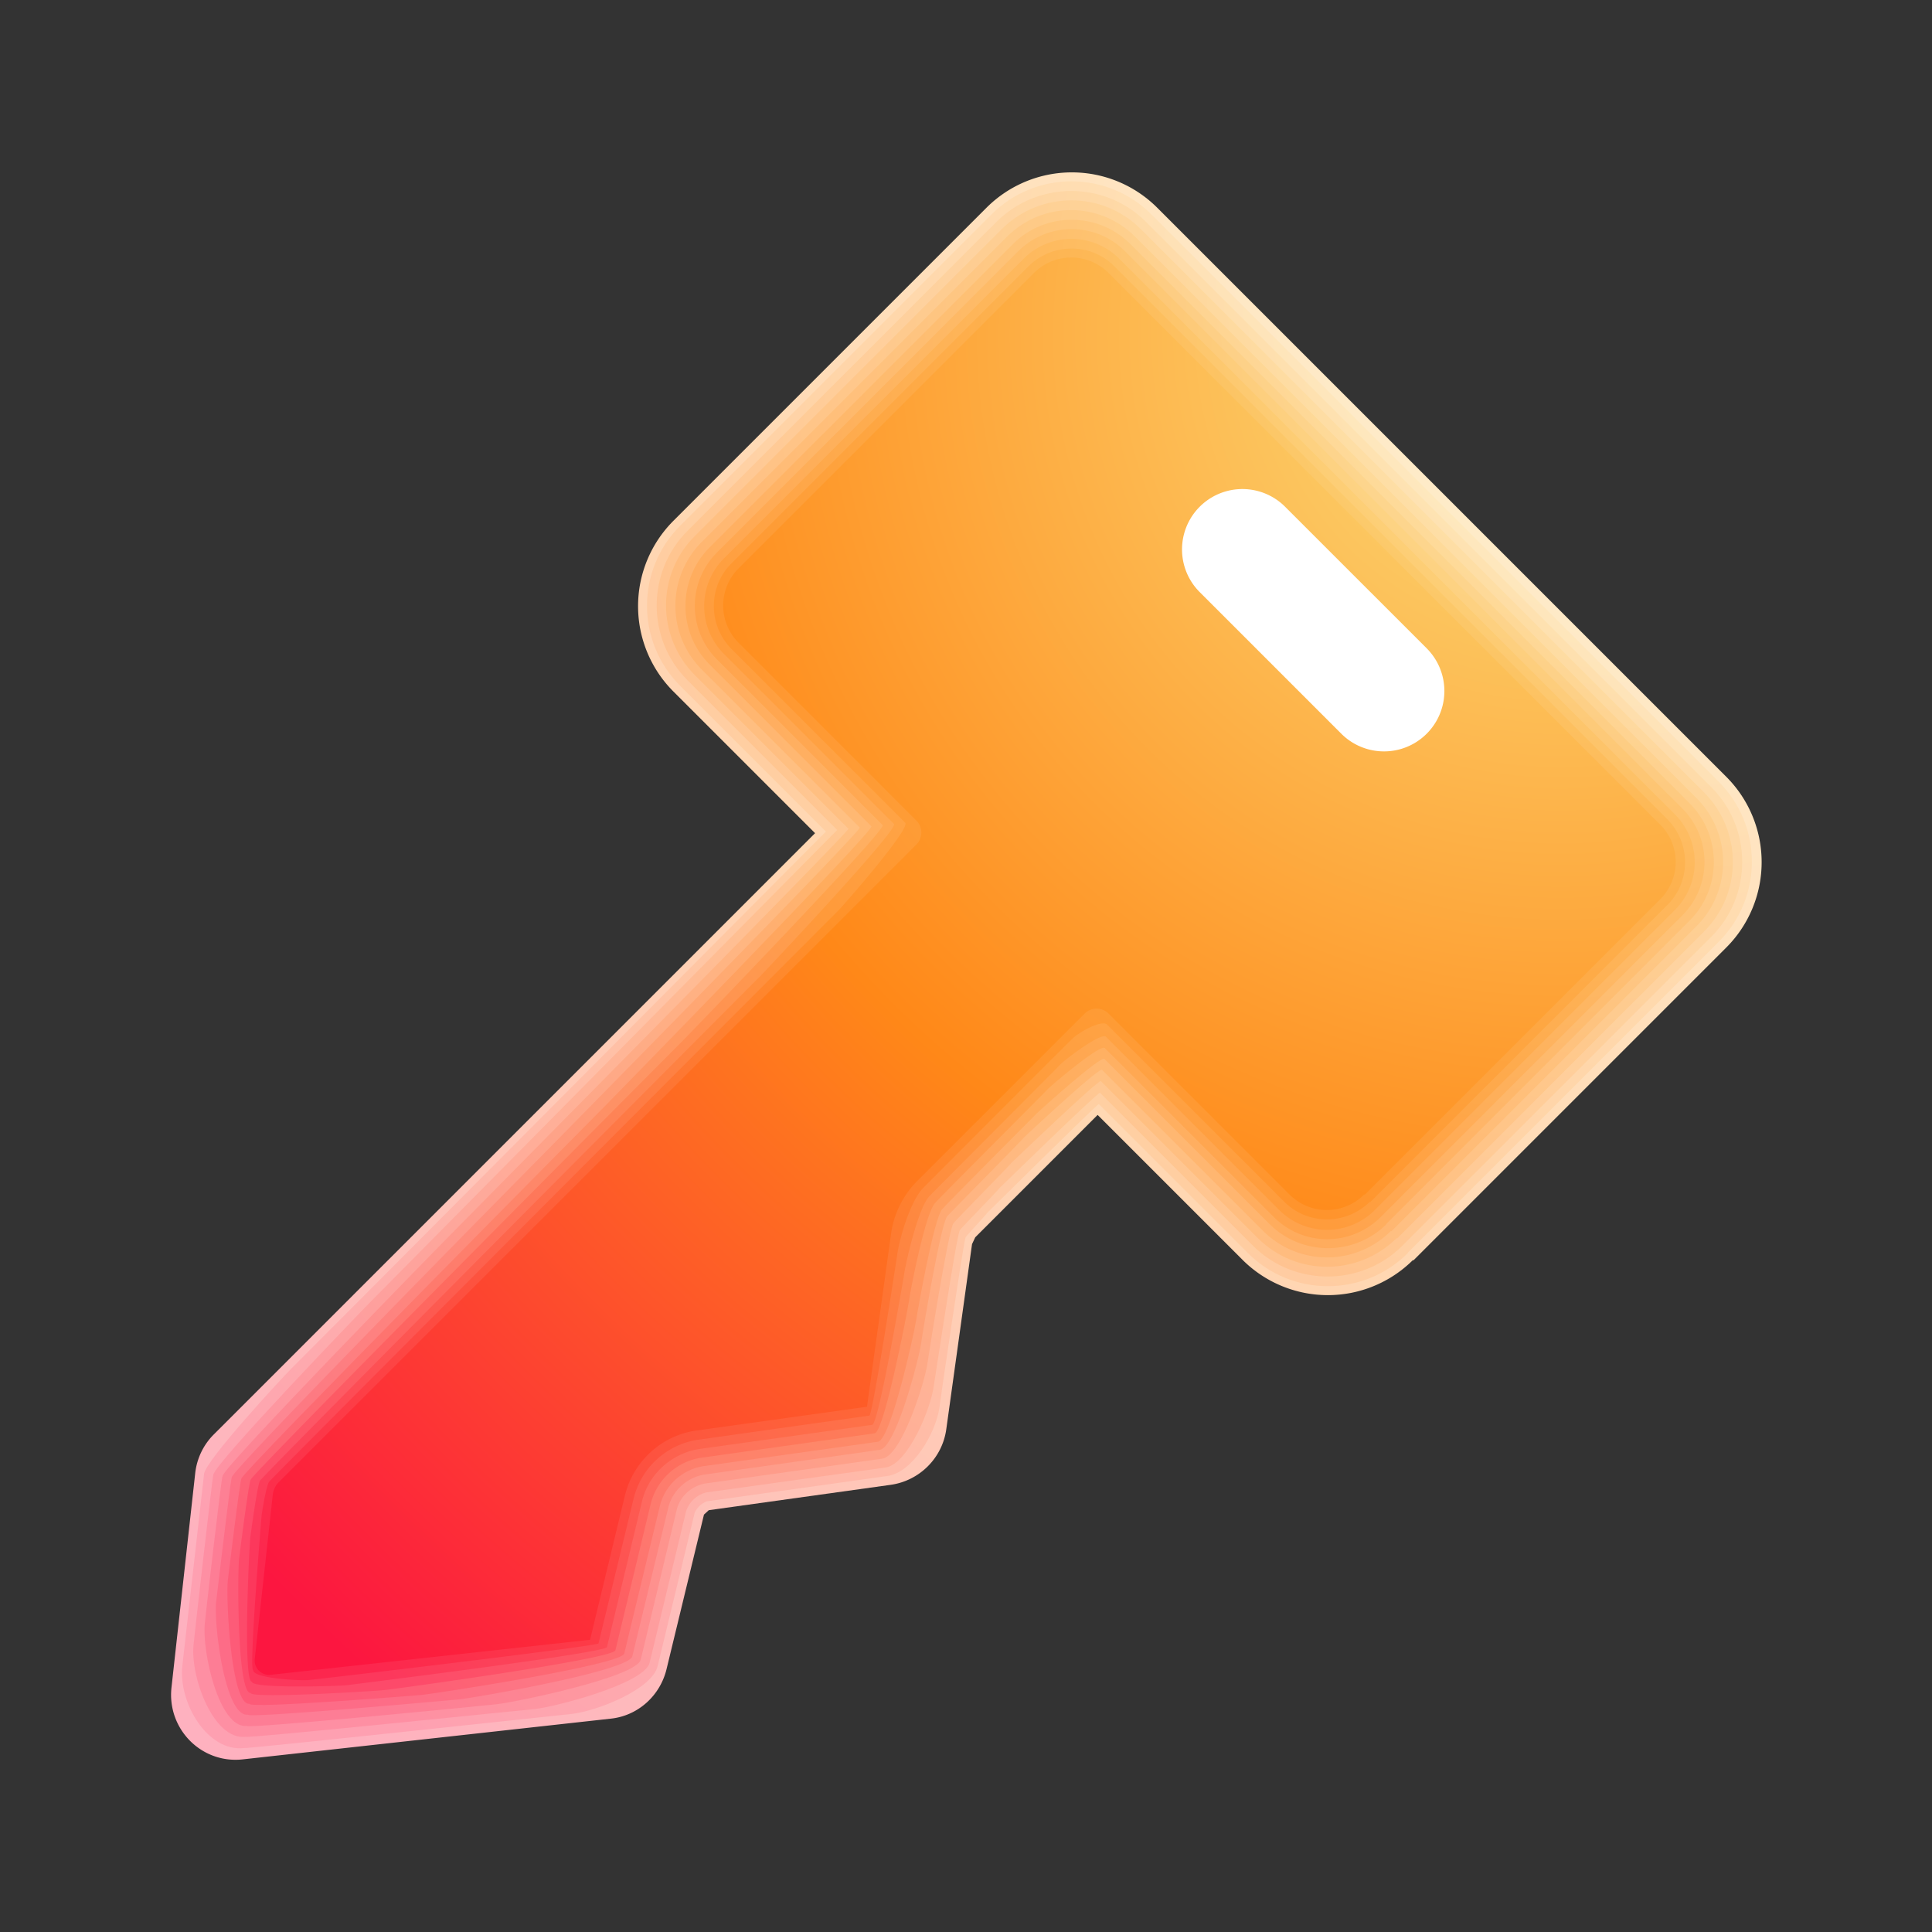 <svg xmlns="http://www.w3.org/2000/svg" width="96" height="96" fill="none"><rect width="100%" height="100%" fill="#333333" stroke="none"/><path fill="url(#a)" d="m70.22 62.64 15.56-15.56a6 6 0 0 0 0-8.48L57.5 10.32a6 6 0 0 0-8.48 0L33.46 25.88a6 6 0 0 0 0 8.48l7.04 7.04-29.88 29.88c-.52.52-.84 1.2-.92 1.92L8.52 83.86c-.22 2.06 1.5 3.8 3.56 3.56l18.26-2.02c1.36-.14 2.46-1.14 2.78-2.46l1.86-7.68.24-.22 9.04-1.26c1.42-.2 2.56-1.32 2.76-2.76l1.28-9.2.16-.34 6.08-6.08 7.2 7.2a6 6 0 0 0 8.48 0z"/><path fill="url(#b)" d="M69.94 62.26 85.4 46.8c2.2-2.2 2.2-5.76 0-7.96L57.22 10.66c-2.2-2.2-5.76-2.2-7.96 0L33.8 26.12c-2.2 2.2-2.2 5.76 0 7.96l7.24 7.24S14.52 67.98 14.48 68c-.46.46-4.28 4.58-4.34 5.24 0 0-1.08 9.52-1.08 9.54-.2 1.82 1.24 4.28 3.06 4.08 0 .06 16.28-1.7 16.32-1.7 1.2-.14 3.96-1.2 4.24-2.38l1.84-7.62c.12-.26.34-.46.6-.56l8.98-1.26c1.26-.18 2.4-2.14 2.58-3.4 0-.1 1.22-8.38 1.3-8.46.06-.1 1.02-1.12 1.08-1.22.04-.04 5.5-5.44 5.54-5.4l7.4 7.4c2.2 2.2 5.76 2.2 7.96 0z"/><path fill="url(#c)" d="m69.68 61.9 15.36-15.36c2.04-2.04 2.04-5.38 0-7.42l-28.1-28.1c-2.04-2.04-5.38-2.04-7.42 0L34.16 26.38c-2.04 2.04-2.04 5.38 0 7.42l7.44 7.44-23.24 23.5c-.4.4-7.7 7.98-7.76 8.54-.04.04-.98 8.36-.98 8.42-.18 1.6.98 4.78 2.58 4.6 0 .1 14.28-1.38 14.38-1.38 1.06-.12 5.44-1.26 5.7-2.3l1.82-7.56c.16-.44.52-.78.98-.9L44 72.92c1.12-.16 2.26-2.94 2.4-4.06.04-.22 1.14-7.58 1.3-7.74.04-.08 1.94-2.02 1.98-2.1.08-.08 4.92-4.8 4.98-4.72l7.6 7.6c2.04 2.04 5.38 2.04 7.42 0"/><path fill="url(#d)" d="m69.42 61.54 15.26-15.26c1.9-1.9 1.9-4.98 0-6.9l-28-28c-1.9-1.9-4.98-1.9-6.9 0L34.52 26.64c-1.9 1.9-1.9 4.98 0 6.9l7.64 7.64c.1.1-19.82 20.2-19.92 20.32-.34.34-11.12 11.36-11.18 11.84-.06.06-.88 7.22-.88 7.3-.16 1.38.7 5.26 2.08 5.12 0 .16 12.3-1.06 12.44-1.08.9-.1 6.94-1.34 7.14-2.22l1.8-7.5c.18-.62.7-1.1 1.36-1.24l8.84-1.24c.96-.14 2.1-3.76 2.24-4.7.04-.32 1.06-6.76 1.3-7 .04-.08 2.84-2.92 2.88-3 .1-.1 4.34-4.16 4.44-4.06l7.8 7.8c1.9 1.9 4.98 1.9 6.9 0z"/><path fill="url(#e)" d="M69.14 61.18 84.3 46.02a4.49 4.49 0 0 0 0-6.36l-27.9-27.9a4.49 4.49 0 0 0-6.36 0L34.88 26.92a4.49 4.49 0 0 0 0 6.36l7.84 7.84c.14.14-16.46 16.98-16.6 17.12-.28.28-14.56 14.76-14.6 15.16-.06.06-.76 6.08-.78 6.18-.12 1.14.44 5.76 1.58 5.62-.02.2 10.3-.74 10.5-.76.76-.08 8.42-1.4 8.6-2.14l1.8-7.44c.22-.8.9-1.42 1.72-1.58l8.78-1.24c.8-.12 1.96-4.56 2.06-5.36.06-.44.98-5.96 1.3-6.26.04-.06 3.76-3.82 3.78-3.88.14-.14 3.76-3.52 3.9-3.38l8 8a4.49 4.49 0 0 0 6.36 0z"/><path fill="url(#f)" d="m68.88 60.82 15.08-15.08c1.6-1.6 1.6-4.22 0-5.82l-27.8-27.8c-1.6-1.6-4.22-1.6-5.82 0L35.26 27.2c-1.6 1.6-1.6 4.22 0 5.82l8.04 8.04c.18.18-13.1 13.76-13.28 13.94-.24.24-17.98 18.14-18.02 18.46-.08.08-.66 4.94-.68 5.06-.1.92.16 6.24 1.08 6.14-.02.26 8.3-.42 8.56-.44.6-.06 9.92-1.48 10.06-2.06l1.78-7.38c.26-.98 1.08-1.74 2.1-1.92l8.72-1.22c.64-.08 1.8-5.38 1.9-6.02.08-.54.9-5.14 1.3-5.54.02-.06 4.66-4.72 4.7-4.76.18-.18 3.18-2.88 3.36-2.7l8.2 8.2c1.6 1.6 4.22 1.6 5.82 0z"/><path fill="url(#g)" d="M68.62 60.46 83.6 45.48a3.754 3.754 0 0 0 0-5.3l-27.7-27.7a3.754 3.754 0 0 0-5.3 0L35.62 27.46a3.754 3.754 0 0 0 0 5.3L43.86 41c.22.22-9.74 10.52-9.96 10.74-.18.18-21.42 21.52-21.44 21.78-.1.1-.56 3.78-.58 3.94-.08.68-.1 6.74.58 6.66-.04.3 6.32-.1 6.62-.14.46-.04 11.4-1.54 11.5-1.98l1.76-7.3c.3-1.16 1.26-2.06 2.46-2.26l8.66-1.22c.48-.06 1.66-6.2 1.72-6.66.1-.66.82-4.34 1.3-4.8 0-.04 5.58-5.62 5.6-5.66.22-.22 2.6-2.24 2.82-2.02l8.4 8.4a3.754 3.754 0 0 0 5.3 0z"/><path fill="url(#h)" d="m68.34 60.1 14.88-14.88a3.356 3.356 0 0 0 0-4.76l-27.6-27.6a3.356 3.356 0 0 0-4.76 0L35.98 27.74a3.356 3.356 0 0 0 0 4.76l8.44 8.44c.26.26-6.38 7.3-6.64 7.56-.12.12-24.84 24.92-24.86 25.08-.12.12-.46 2.64-.48 2.8-.06.46-.38 7.22.08 7.18-.04.36 4.32.22 4.68.18.3-.04 12.9-1.6 12.96-1.9l1.74-7.24c.32-1.34 1.46-2.38 2.84-2.6l8.6-1.2c.32-.04 1.5-7 1.56-7.32.1-.76.74-3.52 1.3-4.06 0-.02 6.5-6.52 6.5-6.54.26-.26 2.02-1.6 2.26-1.36l8.6 8.6a3.356 3.356 0 0 0 4.76 0z"/><path fill="url(#i)" d="m68.08 59.74 14.78-14.78c1.16-1.16 1.16-3.06 0-4.24l-27.5-27.5c-1.16-1.16-3.06-1.16-4.24 0L36.34 28c-1.16 1.16-1.16 3.06 0 4.24l8.64 8.64c.28.28-3.04 4.08-3.32 4.36-.06.06-28.26 28.3-28.28 28.38-.14.14-.36 1.5-.38 1.68-.02.22-.64 7.72-.42 7.68-.04.42 2.34.54 2.74.5.16 0 14.38-1.68 14.42-1.82l1.74-7.18a3.89 3.89 0 0 1 3.2-2.94l8.52-1.2c.16-.02 1.36-7.82 1.38-7.98.12-.88.68-2.72 1.3-3.34 0 0 7.4-7.42 7.42-7.42.28-.28 1.44-.96 1.72-.68l8.8 8.8c1.16 1.16 3.06 1.16 4.24 0z"/><path fill="url(#j)" d="M67.82 59.36 82.5 44.68a2.62 2.62 0 0 0 0-3.7L55.08 13.56a2.62 2.62 0 0 0-3.7 0L36.7 28.24a2.62 2.62 0 0 0 0 3.7l8.84 8.84c.32.32.32.86 0 1.18l-31.7 31.7c-.16.16-.24.36-.28.56l-.9 8.2c-.06.46.34.86.8.8l15.86-1.74 1.72-7.12c.4-1.72 1.82-3.04 3.58-3.28l8.46-1.18 1.2-8.62c.14-.98.6-1.9 1.3-2.6l8.32-8.32c.32-.32.86-.32 1.18 0l9 9a2.62 2.62 0 0 0 3.7 0z"/><path fill="#fff" d="m70.91 32.233-7.072-7.071a3 3 0 0 0-4.242 4.243l7.07 7.07a3 3 0 0 0 4.243-4.242"/><defs><radialGradient id="a" cx="0" cy="0" r="1" gradientTransform="rotate(45 24.825 107.558)scale(97.2)" gradientUnits="userSpaceOnUse"><stop stop-color="#FEF4D3"/><stop offset=".53" stop-color="#FFD7B2"/><stop offset="1" stop-color="#FEB1BF"/></radialGradient><radialGradient id="b" cx="0" cy="0" r="1" gradientTransform="rotate(45 24.048 106.84)scale(95.9)" gradientUnits="userSpaceOnUse"><stop stop-color="#FEF2C9"/><stop offset=".53" stop-color="#FFCEA1"/><stop offset="1" stop-color="#FEA0B1"/></radialGradient><radialGradient id="c" cx="0" cy="0" r="1" gradientTransform="rotate(45 23.26 106.146)scale(94.72)" gradientUnits="userSpaceOnUse"><stop stop-color="#FDEFC0"/><stop offset=".53" stop-color="#FFC590"/><stop offset="1" stop-color="#FE8FA3"/></radialGradient><radialGradient id="d" cx="0" cy="0" r="1" gradientTransform="rotate(45 22.521 105.472)scale(93.66)" gradientUnits="userSpaceOnUse"><stop stop-color="#FDEDB6"/><stop offset=".53" stop-color="#FFBD7F"/><stop offset="1" stop-color="#FD7D95"/></radialGradient><radialGradient id="e" cx="0" cy="0" r="1" gradientTransform="rotate(45 21.796 104.832)scale(92.66)" gradientUnits="userSpaceOnUse"><stop stop-color="#FDEBAC"/><stop offset=".53" stop-color="#FFB46E"/><stop offset="1" stop-color="#FD6C87"/></radialGradient><radialGradient id="f" cx="0" cy="0" r="1" gradientTransform="rotate(45 21.071 104.192)scale(91.7)" gradientUnits="userSpaceOnUse"><stop stop-color="#FCE8A3"/><stop offset=".53" stop-color="#FFAB5C"/><stop offset="1" stop-color="#FD5B78"/></radialGradient><radialGradient id="g" cx="0" cy="0" r="1" gradientTransform="rotate(45 20.336 103.577)scale(90.76)" gradientUnits="userSpaceOnUse"><stop stop-color="#FCE699"/><stop offset=".53" stop-color="#FFA24B"/><stop offset="1" stop-color="#FD4A6A"/></radialGradient><radialGradient id="h" cx="0" cy="0" r="1" gradientTransform="rotate(45 19.625 102.971)scale(89.86)" gradientUnits="userSpaceOnUse"><stop stop-color="#FCE48F"/><stop offset=".53" stop-color="#FF9A3A"/><stop offset="1" stop-color="#FC385C"/></radialGradient><radialGradient id="i" cx="0" cy="0" r="1" gradientTransform="rotate(45 18.915 102.366)scale(89)" gradientUnits="userSpaceOnUse"><stop stop-color="#FBE186"/><stop offset=".53" stop-color="#FF9129"/><stop offset="1" stop-color="#FC274E"/></radialGradient><radialGradient id="j" cx="0" cy="0" r="1" gradientTransform="rotate(45 18.242 101.805)scale(88.34)" gradientUnits="userSpaceOnUse"><stop stop-color="#FBDF7C"/><stop offset=".53" stop-color="#FF8818"/><stop offset="1" stop-color="#FC1640"/></radialGradient></defs></svg>
